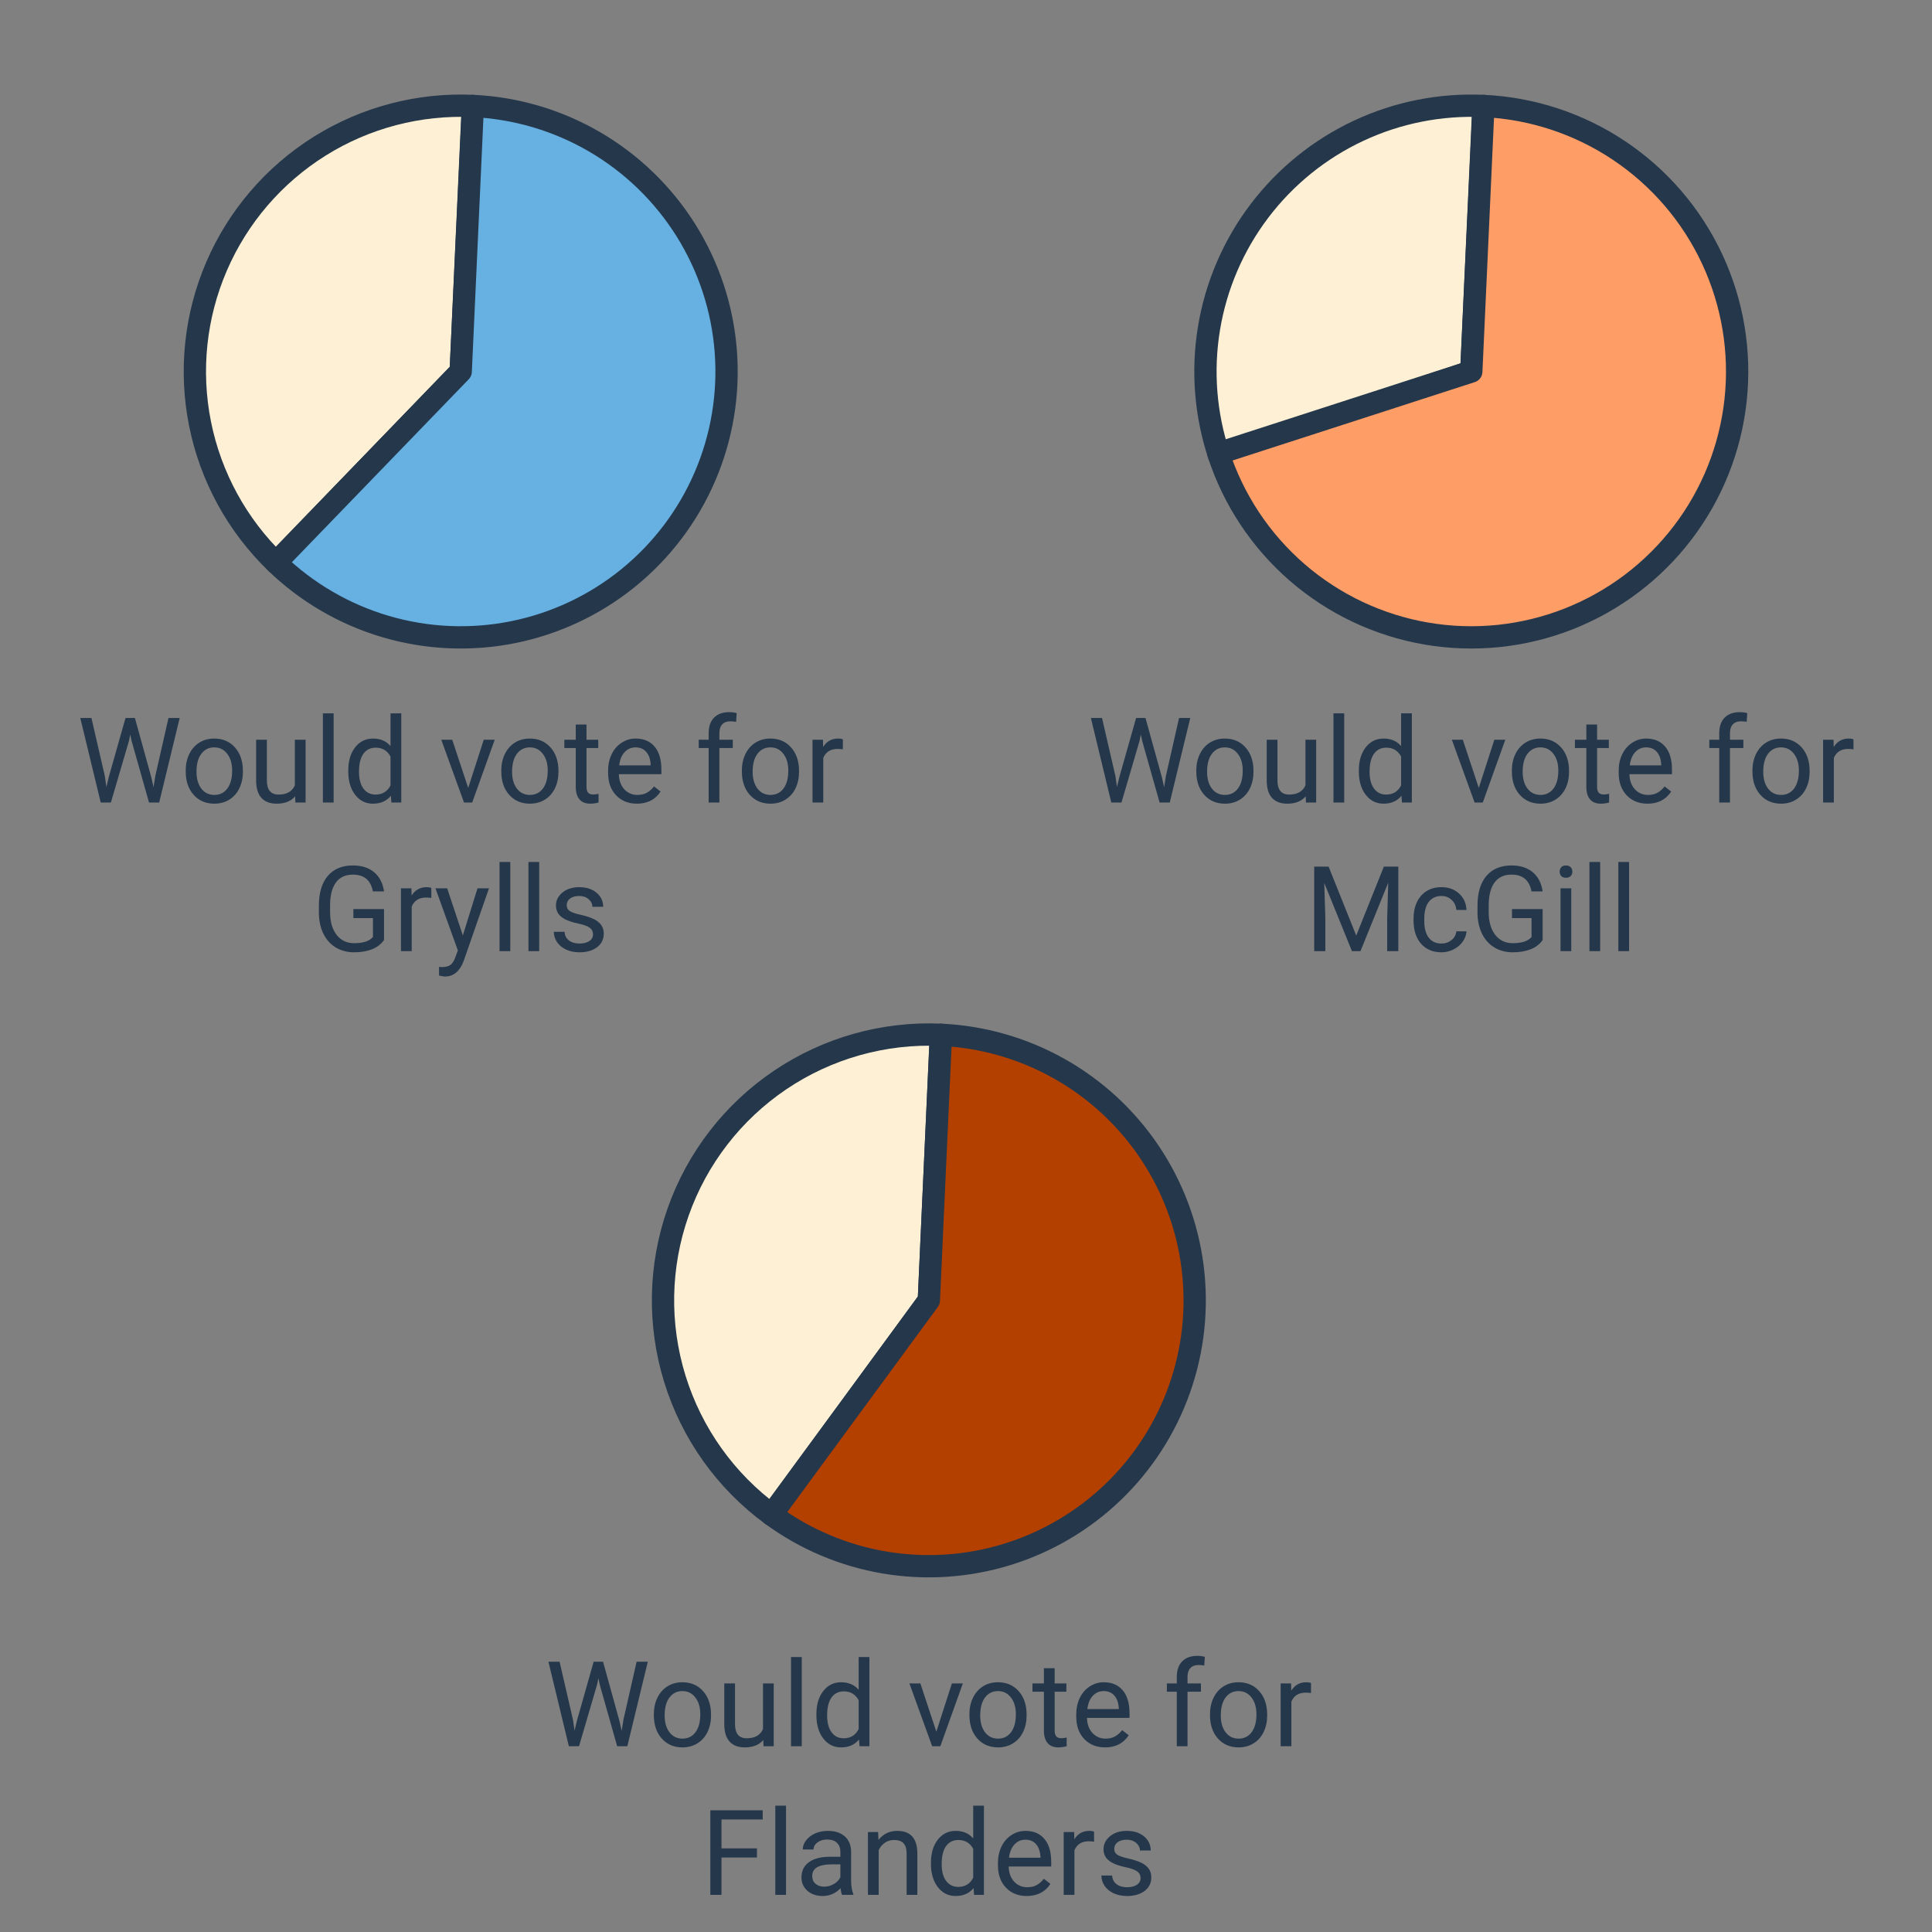 <svg width="260" height="260" viewBox="0 0 260 260" fill="none" xmlns="http://www.w3.org/2000/svg">
<rect x="0" y="0" width="260" height="260" fill="#808080" stroke="none"/>
<path d="M37.148 75.736C31.917 70.685 28.35 64.161 26.921 57.032C25.492 49.903 26.269 42.507 29.148 35.831C32.028 29.154 36.873 23.514 43.039 19.661C49.205 15.807 56.399 13.924 63.662 14.262L62 50L37.148 75.736Z" fill="#FDF0D5" stroke="#25374B" stroke-width="3" stroke-linejoin="round"/>
<path d="M63.629 14.259C69.412 14.523 75.045 16.186 80.043 19.105C85.042 22.025 89.258 26.114 92.329 31.021C95.399 35.929 97.233 41.508 97.673 47.28C98.113 53.053 97.146 58.845 94.854 64.161C92.563 69.478 89.015 74.158 84.516 77.802C80.018 81.445 74.702 83.942 69.026 85.079C63.35 86.216 57.482 85.958 51.928 84.329C46.373 82.699 41.296 79.745 37.134 75.722L62 49.999L63.629 14.259Z" fill="#66B1E2" stroke="#25374B" stroke-width="3" stroke-linejoin="round"/>
<path d="M164.053 61.297C162.22 55.786 161.755 49.911 162.7 44.181C163.644 38.45 165.97 33.035 169.476 28.405C172.982 23.774 177.562 20.067 182.821 17.602C188.081 15.138 193.861 13.992 199.663 14.262L198 50L164.053 61.297Z" fill="#FDF0D5" stroke="#25374B" stroke-width="3" stroke-linejoin="round"/>
<path d="M199.629 14.259C206.153 14.556 212.471 16.634 217.898 20.266C223.326 23.898 227.656 28.947 230.418 34.865C233.181 40.782 234.271 47.343 233.57 53.836C232.87 60.329 230.405 66.507 226.444 71.699C222.483 76.891 217.176 80.9 211.099 83.291C205.022 85.683 198.406 86.365 191.969 85.264C185.531 84.163 179.518 81.321 174.581 77.046C169.644 72.771 165.971 67.226 163.961 61.013L198 49.999L199.629 14.259Z" fill="#FF9D66" stroke="#25374B" stroke-width="3" stroke-linejoin="round"/>
<path d="M103.872 203.872C97.671 199.335 93.096 192.922 90.824 185.582C88.551 178.242 88.702 170.366 91.254 163.119C93.805 155.871 98.622 149.638 104.992 145.341C111.361 141.044 118.945 138.912 126.62 139.26L125 175L103.872 203.872Z" fill="#FDF0D5" stroke="#25374B" stroke-width="3" stroke-linejoin="round"/>
<path d="M126.629 139.259C132.208 139.513 137.649 141.07 142.518 143.804C147.387 146.539 151.549 150.375 154.669 155.006C157.79 159.637 159.783 164.935 160.489 170.474C161.196 176.014 160.595 181.642 158.737 186.908C156.878 192.174 153.812 196.931 149.785 200.8C145.757 204.669 140.88 207.541 135.544 209.187C130.207 210.832 124.56 211.206 119.053 210.278C113.547 209.35 108.334 207.145 103.832 203.841L125 174.999L126.629 139.259Z" fill="#B44000" stroke="#25374B" stroke-width="3" stroke-linejoin="round"/>
<path d="M14.102 104.414L14.32 105.914L14.641 104.562L16.891 96.625H18.156L20.352 104.562L20.664 105.938L20.906 104.406L22.672 96.625H24.18L21.422 108H20.055L17.711 99.711L17.531 98.844L17.352 99.711L14.922 108H13.555L10.805 96.625H12.305L14.102 104.414ZM24.992 103.695C24.992 102.867 25.154 102.122 25.477 101.461C25.805 100.799 26.258 100.289 26.836 99.93C27.419 99.57 28.083 99.391 28.828 99.391C29.979 99.391 30.909 99.789 31.617 100.586C32.331 101.383 32.688 102.443 32.688 103.766V103.867C32.688 104.69 32.529 105.43 32.211 106.086C31.898 106.737 31.448 107.245 30.859 107.609C30.276 107.974 29.604 108.156 28.844 108.156C27.698 108.156 26.768 107.758 26.055 106.961C25.346 106.164 24.992 105.109 24.992 103.797V103.695ZM26.445 103.867C26.445 104.805 26.662 105.557 27.094 106.125C27.531 106.693 28.115 106.977 28.844 106.977C29.578 106.977 30.162 106.69 30.594 106.117C31.026 105.539 31.242 104.732 31.242 103.695C31.242 102.768 31.021 102.018 30.578 101.445C30.141 100.867 29.557 100.578 28.828 100.578C28.115 100.578 27.539 100.862 27.102 101.43C26.664 101.997 26.445 102.81 26.445 103.867ZM39.719 107.164C39.156 107.826 38.331 108.156 37.242 108.156C36.341 108.156 35.654 107.896 35.18 107.375C34.711 106.849 34.474 106.073 34.469 105.047V99.547H35.914V105.008C35.914 106.289 36.435 106.93 37.477 106.93C38.581 106.93 39.315 106.518 39.68 105.695V99.547H41.125V108H39.75L39.719 107.164ZM44.898 108H43.453V96H44.898V108ZM46.867 103.703C46.867 102.406 47.175 101.365 47.789 100.578C48.404 99.787 49.208 99.391 50.203 99.391C51.193 99.391 51.977 99.729 52.555 100.406V96H54V108H52.672L52.602 107.094C52.023 107.802 51.219 108.156 50.188 108.156C49.208 108.156 48.409 107.755 47.789 106.953C47.175 106.151 46.867 105.104 46.867 103.812V103.703ZM48.312 103.867C48.312 104.826 48.51 105.576 48.906 106.117C49.302 106.659 49.849 106.93 50.547 106.93C51.464 106.93 52.133 106.518 52.555 105.695V101.812C52.122 101.016 51.458 100.617 50.562 100.617C49.854 100.617 49.302 100.891 48.906 101.438C48.51 101.984 48.312 102.794 48.312 103.867ZM63.008 106.039L65.102 99.547H66.578L63.547 108H62.445L59.383 99.547H60.859L63.008 106.039ZM67.461 103.695C67.461 102.867 67.622 102.122 67.945 101.461C68.273 100.799 68.727 100.289 69.305 99.93C69.888 99.57 70.552 99.391 71.297 99.391C72.448 99.391 73.378 99.789 74.086 100.586C74.799 101.383 75.156 102.443 75.156 103.766V103.867C75.156 104.69 74.997 105.43 74.68 106.086C74.367 106.737 73.917 107.245 73.328 107.609C72.745 107.974 72.073 108.156 71.312 108.156C70.167 108.156 69.237 107.758 68.523 106.961C67.815 106.164 67.461 105.109 67.461 103.797V103.695ZM68.914 103.867C68.914 104.805 69.13 105.557 69.562 106.125C70 106.693 70.583 106.977 71.312 106.977C72.047 106.977 72.63 106.69 73.062 106.117C73.495 105.539 73.711 104.732 73.711 103.695C73.711 102.768 73.49 102.018 73.047 101.445C72.609 100.867 72.026 100.578 71.297 100.578C70.583 100.578 70.008 100.862 69.57 101.43C69.133 101.997 68.914 102.81 68.914 103.867ZM78.93 97.5V99.547H80.508V100.664H78.93V105.906C78.93 106.245 79 106.5 79.141 106.672C79.281 106.839 79.521 106.922 79.859 106.922C80.026 106.922 80.255 106.891 80.547 106.828V108C80.167 108.104 79.797 108.156 79.438 108.156C78.792 108.156 78.305 107.961 77.977 107.57C77.648 107.18 77.484 106.625 77.484 105.906V100.664H75.945V99.547H77.484V97.5H78.93ZM85.711 108.156C84.565 108.156 83.633 107.781 82.914 107.031C82.195 106.276 81.836 105.268 81.836 104.008V103.742C81.836 102.904 81.995 102.156 82.312 101.5C82.635 100.839 83.083 100.323 83.656 99.953C84.234 99.578 84.859 99.391 85.531 99.391C86.63 99.391 87.484 99.753 88.094 100.477C88.703 101.201 89.008 102.237 89.008 103.586V104.188H83.281C83.302 105.021 83.544 105.695 84.008 106.211C84.477 106.721 85.07 106.977 85.789 106.977C86.299 106.977 86.732 106.872 87.086 106.664C87.44 106.456 87.75 106.18 88.016 105.836L88.898 106.523C88.19 107.612 87.128 108.156 85.711 108.156ZM85.531 100.578C84.948 100.578 84.458 100.792 84.062 101.219C83.667 101.641 83.422 102.234 83.328 103H87.562V102.891C87.521 102.156 87.323 101.589 86.969 101.188C86.615 100.781 86.135 100.578 85.531 100.578ZM95.367 108V100.664H94.031V99.547H95.367V98.68C95.367 97.773 95.609 97.073 96.094 96.578C96.578 96.083 97.263 95.836 98.148 95.836C98.482 95.836 98.812 95.88 99.141 95.969L99.062 97.141C98.818 97.094 98.557 97.07 98.281 97.07C97.812 97.07 97.451 97.208 97.195 97.484C96.94 97.755 96.812 98.146 96.812 98.656V99.547H98.617V100.664H96.812V108H95.367ZM99.836 103.695C99.836 102.867 99.997 102.122 100.32 101.461C100.648 100.799 101.102 100.289 101.68 99.93C102.263 99.57 102.927 99.391 103.672 99.391C104.823 99.391 105.753 99.789 106.461 100.586C107.174 101.383 107.531 102.443 107.531 103.766V103.867C107.531 104.69 107.372 105.43 107.055 106.086C106.742 106.737 106.292 107.245 105.703 107.609C105.12 107.974 104.448 108.156 103.688 108.156C102.542 108.156 101.612 107.758 100.898 106.961C100.19 106.164 99.836 105.109 99.836 103.797V103.695ZM101.289 103.867C101.289 104.805 101.505 105.557 101.938 106.125C102.375 106.693 102.958 106.977 103.688 106.977C104.422 106.977 105.005 106.69 105.438 106.117C105.87 105.539 106.086 104.732 106.086 103.695C106.086 102.768 105.865 102.018 105.422 101.445C104.984 100.867 104.401 100.578 103.672 100.578C102.958 100.578 102.383 100.862 101.945 101.43C101.508 101.997 101.289 102.81 101.289 103.867ZM113.43 100.844C113.211 100.807 112.974 100.789 112.719 100.789C111.771 100.789 111.128 101.193 110.789 102V108H109.344V99.547H110.75L110.773 100.523C111.247 99.768 111.919 99.391 112.789 99.391C113.07 99.391 113.284 99.427 113.43 99.5V100.844ZM51.68 126.508C51.294 127.06 50.755 127.474 50.062 127.75C49.375 128.021 48.573 128.156 47.656 128.156C46.729 128.156 45.906 127.94 45.188 127.508C44.469 127.07 43.911 126.451 43.516 125.648C43.125 124.846 42.925 123.917 42.914 122.859V121.867C42.914 120.154 43.312 118.826 44.109 117.883C44.911 116.94 46.036 116.469 47.484 116.469C48.672 116.469 49.628 116.773 50.352 117.383C51.075 117.987 51.518 118.846 51.68 119.961H50.18C49.898 118.456 49.003 117.703 47.492 117.703C46.487 117.703 45.724 118.057 45.203 118.766C44.688 119.469 44.427 120.49 44.422 121.828V122.758C44.422 124.034 44.714 125.049 45.297 125.805C45.88 126.555 46.669 126.93 47.664 126.93C48.227 126.93 48.719 126.867 49.141 126.742C49.562 126.617 49.911 126.406 50.188 126.109V123.555H47.555V122.336H51.68V126.508ZM58.047 120.844C57.828 120.807 57.591 120.789 57.336 120.789C56.388 120.789 55.745 121.193 55.406 122V128H53.961V119.547H55.367L55.391 120.523C55.865 119.768 56.536 119.391 57.406 119.391C57.688 119.391 57.901 119.427 58.047 119.5V120.844ZM62.289 125.883L64.258 119.547H65.805L62.406 129.305C61.88 130.711 61.044 131.414 59.898 131.414L59.625 131.391L59.086 131.289V130.117L59.477 130.148C59.966 130.148 60.346 130.049 60.617 129.852C60.893 129.654 61.12 129.292 61.297 128.766L61.617 127.906L58.602 119.547H60.18L62.289 125.883ZM68.672 128H67.227V116H68.672V128ZM72.562 128H71.117V116H72.562V128ZM79.805 125.758C79.805 125.367 79.656 125.065 79.359 124.852C79.068 124.633 78.555 124.445 77.82 124.289C77.091 124.133 76.51 123.945 76.078 123.727C75.651 123.508 75.333 123.247 75.125 122.945C74.922 122.643 74.82 122.284 74.82 121.867C74.82 121.174 75.112 120.589 75.695 120.109C76.284 119.63 77.034 119.391 77.945 119.391C78.904 119.391 79.68 119.638 80.273 120.133C80.872 120.628 81.172 121.26 81.172 122.031H79.719C79.719 121.635 79.549 121.294 79.211 121.008C78.878 120.721 78.456 120.578 77.945 120.578C77.419 120.578 77.008 120.693 76.711 120.922C76.414 121.151 76.266 121.451 76.266 121.82C76.266 122.169 76.404 122.432 76.68 122.609C76.956 122.786 77.453 122.956 78.172 123.117C78.896 123.279 79.482 123.471 79.93 123.695C80.378 123.919 80.708 124.19 80.922 124.508C81.141 124.82 81.25 125.203 81.25 125.656C81.25 126.411 80.948 127.018 80.344 127.477C79.74 127.93 78.956 128.156 77.992 128.156C77.315 128.156 76.716 128.036 76.195 127.797C75.674 127.557 75.266 127.224 74.969 126.797C74.677 126.365 74.531 125.898 74.531 125.398H75.977C76.003 125.883 76.195 126.268 76.555 126.555C76.919 126.836 77.398 126.977 77.992 126.977C78.539 126.977 78.977 126.867 79.305 126.648C79.638 126.424 79.805 126.128 79.805 125.758Z" fill="#25374B"/>
<path d="M150.102 104.414L150.32 105.914L150.641 104.562L152.891 96.625H154.156L156.352 104.562L156.664 105.938L156.906 104.406L158.672 96.625H160.18L157.422 108H156.055L153.711 99.711L153.531 98.844L153.352 99.711L150.922 108H149.555L146.805 96.625H148.305L150.102 104.414ZM160.992 103.695C160.992 102.867 161.154 102.122 161.477 101.461C161.805 100.799 162.258 100.289 162.836 99.93C163.419 99.57 164.083 99.391 164.828 99.391C165.979 99.391 166.909 99.789 167.617 100.586C168.331 101.383 168.688 102.443 168.688 103.766V103.867C168.688 104.69 168.529 105.43 168.211 106.086C167.898 106.737 167.448 107.245 166.859 107.609C166.276 107.974 165.604 108.156 164.844 108.156C163.698 108.156 162.768 107.758 162.055 106.961C161.346 106.164 160.992 105.109 160.992 103.797V103.695ZM162.445 103.867C162.445 104.805 162.661 105.557 163.094 106.125C163.531 106.693 164.115 106.977 164.844 106.977C165.578 106.977 166.161 106.69 166.594 106.117C167.026 105.539 167.242 104.732 167.242 103.695C167.242 102.768 167.021 102.018 166.578 101.445C166.141 100.867 165.557 100.578 164.828 100.578C164.115 100.578 163.539 100.862 163.102 101.43C162.664 101.997 162.445 102.81 162.445 103.867ZM175.719 107.164C175.156 107.826 174.331 108.156 173.242 108.156C172.341 108.156 171.654 107.896 171.18 107.375C170.711 106.849 170.474 106.073 170.469 105.047V99.547H171.914V105.008C171.914 106.289 172.435 106.93 173.477 106.93C174.581 106.93 175.315 106.518 175.68 105.695V99.547H177.125V108H175.75L175.719 107.164ZM180.898 108H179.453V96H180.898V108ZM182.867 103.703C182.867 102.406 183.174 101.365 183.789 100.578C184.404 99.787 185.208 99.391 186.203 99.391C187.193 99.391 187.977 99.729 188.555 100.406V96H190V108H188.672L188.602 107.094C188.023 107.802 187.219 108.156 186.188 108.156C185.208 108.156 184.409 107.755 183.789 106.953C183.174 106.151 182.867 105.104 182.867 103.812V103.703ZM184.312 103.867C184.312 104.826 184.51 105.576 184.906 106.117C185.302 106.659 185.849 106.93 186.547 106.93C187.464 106.93 188.133 106.518 188.555 105.695V101.812C188.122 101.016 187.458 100.617 186.562 100.617C185.854 100.617 185.302 100.891 184.906 101.438C184.51 101.984 184.312 102.794 184.312 103.867ZM199.008 106.039L201.102 99.547H202.578L199.547 108H198.445L195.383 99.547H196.859L199.008 106.039ZM203.461 103.695C203.461 102.867 203.622 102.122 203.945 101.461C204.273 100.799 204.727 100.289 205.305 99.93C205.888 99.57 206.552 99.391 207.297 99.391C208.448 99.391 209.378 99.789 210.086 100.586C210.799 101.383 211.156 102.443 211.156 103.766V103.867C211.156 104.69 210.997 105.43 210.68 106.086C210.367 106.737 209.917 107.245 209.328 107.609C208.745 107.974 208.073 108.156 207.312 108.156C206.167 108.156 205.237 107.758 204.523 106.961C203.815 106.164 203.461 105.109 203.461 103.797V103.695ZM204.914 103.867C204.914 104.805 205.13 105.557 205.562 106.125C206 106.693 206.583 106.977 207.312 106.977C208.047 106.977 208.63 106.69 209.062 106.117C209.495 105.539 209.711 104.732 209.711 103.695C209.711 102.768 209.49 102.018 209.047 101.445C208.609 100.867 208.026 100.578 207.297 100.578C206.583 100.578 206.008 100.862 205.57 101.43C205.133 101.997 204.914 102.81 204.914 103.867ZM214.93 97.5V99.547H216.508V100.664H214.93V105.906C214.93 106.245 215 106.5 215.141 106.672C215.281 106.839 215.521 106.922 215.859 106.922C216.026 106.922 216.255 106.891 216.547 106.828V108C216.167 108.104 215.797 108.156 215.438 108.156C214.792 108.156 214.305 107.961 213.977 107.57C213.648 107.18 213.484 106.625 213.484 105.906V100.664H211.945V99.547H213.484V97.5H214.93ZM221.711 108.156C220.565 108.156 219.633 107.781 218.914 107.031C218.195 106.276 217.836 105.268 217.836 104.008V103.742C217.836 102.904 217.995 102.156 218.312 101.5C218.635 100.839 219.083 100.323 219.656 99.953C220.234 99.578 220.859 99.391 221.531 99.391C222.63 99.391 223.484 99.753 224.094 100.477C224.703 101.201 225.008 102.237 225.008 103.586V104.188H219.281C219.302 105.021 219.544 105.695 220.008 106.211C220.477 106.721 221.07 106.977 221.789 106.977C222.299 106.977 222.732 106.872 223.086 106.664C223.44 106.456 223.75 106.18 224.016 105.836L224.898 106.523C224.19 107.612 223.128 108.156 221.711 108.156ZM221.531 100.578C220.948 100.578 220.458 100.792 220.062 101.219C219.667 101.641 219.422 102.234 219.328 103H223.562V102.891C223.521 102.156 223.323 101.589 222.969 101.188C222.615 100.781 222.135 100.578 221.531 100.578ZM231.367 108V100.664H230.031V99.547H231.367V98.68C231.367 97.773 231.609 97.073 232.094 96.578C232.578 96.083 233.263 95.836 234.148 95.836C234.482 95.836 234.812 95.88 235.141 95.969L235.062 97.141C234.818 97.094 234.557 97.07 234.281 97.07C233.812 97.07 233.451 97.208 233.195 97.484C232.94 97.755 232.812 98.146 232.812 98.656V99.547H234.617V100.664H232.812V108H231.367ZM235.836 103.695C235.836 102.867 235.997 102.122 236.32 101.461C236.648 100.799 237.102 100.289 237.68 99.93C238.263 99.57 238.927 99.391 239.672 99.391C240.823 99.391 241.753 99.789 242.461 100.586C243.174 101.383 243.531 102.443 243.531 103.766V103.867C243.531 104.69 243.372 105.43 243.055 106.086C242.742 106.737 242.292 107.245 241.703 107.609C241.12 107.974 240.448 108.156 239.688 108.156C238.542 108.156 237.612 107.758 236.898 106.961C236.19 106.164 235.836 105.109 235.836 103.797V103.695ZM237.289 103.867C237.289 104.805 237.505 105.557 237.938 106.125C238.375 106.693 238.958 106.977 239.688 106.977C240.422 106.977 241.005 106.69 241.438 106.117C241.87 105.539 242.086 104.732 242.086 103.695C242.086 102.768 241.865 102.018 241.422 101.445C240.984 100.867 240.401 100.578 239.672 100.578C238.958 100.578 238.383 100.862 237.945 101.43C237.508 101.997 237.289 102.81 237.289 103.867ZM249.43 100.844C249.211 100.807 248.974 100.789 248.719 100.789C247.771 100.789 247.128 101.193 246.789 102V108H245.344V99.547H246.75L246.773 100.523C247.247 99.768 247.919 99.391 248.789 99.391C249.07 99.391 249.284 99.427 249.43 99.5V100.844ZM178.797 116.625L182.516 125.906L186.234 116.625H188.18V128H186.68V123.57L186.82 118.789L183.086 128H181.938L178.211 118.812L178.359 123.57V128H176.859V116.625H178.797ZM193.992 126.977C194.508 126.977 194.958 126.82 195.344 126.508C195.729 126.195 195.943 125.805 195.984 125.336H197.352C197.326 125.82 197.159 126.281 196.852 126.719C196.544 127.156 196.133 127.505 195.617 127.766C195.107 128.026 194.565 128.156 193.992 128.156C192.841 128.156 191.924 127.773 191.242 127.008C190.565 126.237 190.227 125.185 190.227 123.852V123.609C190.227 122.786 190.378 122.055 190.68 121.414C190.982 120.773 191.414 120.276 191.977 119.922C192.544 119.568 193.214 119.391 193.984 119.391C194.932 119.391 195.719 119.674 196.344 120.242C196.974 120.81 197.31 121.547 197.352 122.453H195.984C195.943 121.906 195.734 121.458 195.359 121.109C194.99 120.755 194.531 120.578 193.984 120.578C193.25 120.578 192.68 120.844 192.273 121.375C191.872 121.901 191.672 122.664 191.672 123.664V123.938C191.672 124.911 191.872 125.661 192.273 126.188C192.674 126.714 193.247 126.977 193.992 126.977ZM207.602 126.508C207.216 127.06 206.677 127.474 205.984 127.75C205.297 128.021 204.495 128.156 203.578 128.156C202.651 128.156 201.828 127.94 201.109 127.508C200.391 127.07 199.833 126.451 199.438 125.648C199.047 124.846 198.846 123.917 198.836 122.859V121.867C198.836 120.154 199.234 118.826 200.031 117.883C200.833 116.94 201.958 116.469 203.406 116.469C204.594 116.469 205.549 116.773 206.273 117.383C206.997 117.987 207.44 118.846 207.602 119.961H206.102C205.82 118.456 204.924 117.703 203.414 117.703C202.409 117.703 201.646 118.057 201.125 118.766C200.609 119.469 200.349 120.49 200.344 121.828V122.758C200.344 124.034 200.635 125.049 201.219 125.805C201.802 126.555 202.591 126.93 203.586 126.93C204.148 126.93 204.641 126.867 205.062 126.742C205.484 126.617 205.833 126.406 206.109 126.109V123.555H203.477V122.336H207.602V126.508ZM211.453 128H210.008V119.547H211.453V128ZM209.891 117.305C209.891 117.07 209.961 116.872 210.102 116.711C210.247 116.549 210.461 116.469 210.742 116.469C211.023 116.469 211.237 116.549 211.383 116.711C211.529 116.872 211.602 117.07 211.602 117.305C211.602 117.539 211.529 117.734 211.383 117.891C211.237 118.047 211.023 118.125 210.742 118.125C210.461 118.125 210.247 118.047 210.102 117.891C209.961 117.734 209.891 117.539 209.891 117.305ZM215.344 128H213.898V116H215.344V128ZM219.234 128H217.789V116H219.234V128Z" fill="#25374B"/>
<path d="M77.102 231.414L77.32 232.914L77.641 231.562L79.891 223.625H81.156L83.352 231.562L83.664 232.938L83.906 231.406L85.672 223.625H87.18L84.422 235H83.055L80.711 226.711L80.531 225.844L80.352 226.711L77.922 235H76.555L73.805 223.625H75.305L77.102 231.414ZM87.992 230.695C87.992 229.867 88.154 229.122 88.477 228.461C88.805 227.799 89.258 227.289 89.836 226.93C90.419 226.57 91.083 226.391 91.828 226.391C92.979 226.391 93.909 226.789 94.617 227.586C95.331 228.383 95.688 229.443 95.688 230.766V230.867C95.688 231.69 95.529 232.43 95.211 233.086C94.898 233.737 94.448 234.245 93.859 234.609C93.276 234.974 92.604 235.156 91.844 235.156C90.698 235.156 89.768 234.758 89.055 233.961C88.346 233.164 87.992 232.109 87.992 230.797V230.695ZM89.445 230.867C89.445 231.805 89.662 232.557 90.094 233.125C90.531 233.693 91.115 233.977 91.844 233.977C92.578 233.977 93.162 233.69 93.594 233.117C94.026 232.539 94.242 231.732 94.242 230.695C94.242 229.768 94.021 229.018 93.578 228.445C93.141 227.867 92.557 227.578 91.828 227.578C91.115 227.578 90.539 227.862 90.102 228.43C89.664 228.997 89.445 229.81 89.445 230.867ZM102.719 234.164C102.156 234.826 101.331 235.156 100.242 235.156C99.341 235.156 98.654 234.896 98.18 234.375C97.711 233.849 97.474 233.073 97.469 232.047V226.547H98.914V232.008C98.914 233.289 99.435 233.93 100.477 233.93C101.581 233.93 102.315 233.518 102.68 232.695V226.547H104.125V235H102.75L102.719 234.164ZM107.898 235H106.453V223H107.898V235ZM109.867 230.703C109.867 229.406 110.174 228.365 110.789 227.578C111.404 226.786 112.208 226.391 113.203 226.391C114.193 226.391 114.977 226.729 115.555 227.406V223H117V235H115.672L115.602 234.094C115.023 234.802 114.219 235.156 113.188 235.156C112.208 235.156 111.409 234.755 110.789 233.953C110.174 233.151 109.867 232.104 109.867 230.812V230.703ZM111.312 230.867C111.312 231.826 111.51 232.576 111.906 233.117C112.302 233.659 112.849 233.93 113.547 233.93C114.464 233.93 115.133 233.518 115.555 232.695V228.812C115.122 228.016 114.458 227.617 113.562 227.617C112.854 227.617 112.302 227.891 111.906 228.438C111.51 228.984 111.312 229.794 111.312 230.867ZM126.008 233.039L128.102 226.547H129.578L126.547 235H125.445L122.383 226.547H123.859L126.008 233.039ZM130.461 230.695C130.461 229.867 130.622 229.122 130.945 228.461C131.273 227.799 131.727 227.289 132.305 226.93C132.888 226.57 133.552 226.391 134.297 226.391C135.448 226.391 136.378 226.789 137.086 227.586C137.799 228.383 138.156 229.443 138.156 230.766V230.867C138.156 231.69 137.997 232.43 137.68 233.086C137.367 233.737 136.917 234.245 136.328 234.609C135.745 234.974 135.073 235.156 134.312 235.156C133.167 235.156 132.237 234.758 131.523 233.961C130.815 233.164 130.461 232.109 130.461 230.797V230.695ZM131.914 230.867C131.914 231.805 132.13 232.557 132.562 233.125C133 233.693 133.583 233.977 134.312 233.977C135.047 233.977 135.63 233.69 136.062 233.117C136.495 232.539 136.711 231.732 136.711 230.695C136.711 229.768 136.49 229.018 136.047 228.445C135.609 227.867 135.026 227.578 134.297 227.578C133.583 227.578 133.008 227.862 132.57 228.43C132.133 228.997 131.914 229.81 131.914 230.867ZM141.93 224.5V226.547H143.508V227.664H141.93V232.906C141.93 233.245 142 233.5 142.141 233.672C142.281 233.839 142.521 233.922 142.859 233.922C143.026 233.922 143.255 233.891 143.547 233.828V235C143.167 235.104 142.797 235.156 142.438 235.156C141.792 235.156 141.305 234.961 140.977 234.57C140.648 234.18 140.484 233.625 140.484 232.906V227.664H138.945V226.547H140.484V224.5H141.93ZM148.711 235.156C147.565 235.156 146.633 234.781 145.914 234.031C145.195 233.276 144.836 232.268 144.836 231.008V230.742C144.836 229.904 144.995 229.156 145.312 228.5C145.635 227.839 146.083 227.323 146.656 226.953C147.234 226.578 147.859 226.391 148.531 226.391C149.63 226.391 150.484 226.753 151.094 227.477C151.703 228.201 152.008 229.237 152.008 230.586V231.188H146.281C146.302 232.021 146.544 232.695 147.008 233.211C147.477 233.721 148.07 233.977 148.789 233.977C149.299 233.977 149.732 233.872 150.086 233.664C150.44 233.456 150.75 233.18 151.016 232.836L151.898 233.523C151.19 234.612 150.128 235.156 148.711 235.156ZM148.531 227.578C147.948 227.578 147.458 227.792 147.062 228.219C146.667 228.641 146.422 229.234 146.328 230H150.562V229.891C150.521 229.156 150.323 228.589 149.969 228.188C149.615 227.781 149.135 227.578 148.531 227.578ZM158.367 235V227.664H157.031V226.547H158.367V225.68C158.367 224.773 158.609 224.073 159.094 223.578C159.578 223.083 160.263 222.836 161.148 222.836C161.482 222.836 161.812 222.88 162.141 222.969L162.062 224.141C161.818 224.094 161.557 224.07 161.281 224.07C160.812 224.07 160.451 224.208 160.195 224.484C159.94 224.755 159.812 225.146 159.812 225.656V226.547H161.617V227.664H159.812V235H158.367ZM162.836 230.695C162.836 229.867 162.997 229.122 163.32 228.461C163.648 227.799 164.102 227.289 164.68 226.93C165.263 226.57 165.927 226.391 166.672 226.391C167.823 226.391 168.753 226.789 169.461 227.586C170.174 228.383 170.531 229.443 170.531 230.766V230.867C170.531 231.69 170.372 232.43 170.055 233.086C169.742 233.737 169.292 234.245 168.703 234.609C168.12 234.974 167.448 235.156 166.688 235.156C165.542 235.156 164.612 234.758 163.898 233.961C163.19 233.164 162.836 232.109 162.836 230.797V230.695ZM164.289 230.867C164.289 231.805 164.505 232.557 164.938 233.125C165.375 233.693 165.958 233.977 166.688 233.977C167.422 233.977 168.005 233.69 168.438 233.117C168.87 232.539 169.086 231.732 169.086 230.695C169.086 229.768 168.865 229.018 168.422 228.445C167.984 227.867 167.401 227.578 166.672 227.578C165.958 227.578 165.383 227.862 164.945 228.43C164.508 228.997 164.289 229.81 164.289 230.867ZM176.43 227.844C176.211 227.807 175.974 227.789 175.719 227.789C174.771 227.789 174.128 228.193 173.789 229V235H172.344V226.547H173.75L173.773 227.523C174.247 226.768 174.919 226.391 175.789 226.391C176.07 226.391 176.284 226.427 176.43 226.5V227.844ZM101.867 249.977H97.094V255H95.594V243.625H102.641V244.859H97.094V248.75H101.867V249.977ZM105.781 255H104.336V243H105.781V255ZM113.32 255C113.237 254.833 113.169 254.536 113.117 254.109C112.445 254.807 111.643 255.156 110.711 255.156C109.878 255.156 109.193 254.922 108.656 254.453C108.125 253.979 107.859 253.38 107.859 252.656C107.859 251.776 108.193 251.094 108.859 250.609C109.531 250.12 110.474 249.875 111.688 249.875H113.094V249.211C113.094 248.706 112.943 248.305 112.641 248.008C112.339 247.706 111.893 247.555 111.305 247.555C110.789 247.555 110.357 247.685 110.008 247.945C109.659 248.206 109.484 248.521 109.484 248.891H108.031C108.031 248.469 108.18 248.062 108.477 247.672C108.779 247.276 109.185 246.964 109.695 246.734C110.211 246.505 110.776 246.391 111.391 246.391C112.365 246.391 113.128 246.635 113.68 247.125C114.232 247.609 114.518 248.279 114.539 249.133V253.023C114.539 253.799 114.638 254.417 114.836 254.875V255H113.32ZM110.922 253.898C111.375 253.898 111.805 253.781 112.211 253.547C112.617 253.312 112.911 253.008 113.094 252.633V250.898H111.961C110.19 250.898 109.305 251.417 109.305 252.453C109.305 252.906 109.456 253.26 109.758 253.516C110.06 253.771 110.448 253.898 110.922 253.898ZM118.172 246.547L118.219 247.609C118.865 246.797 119.708 246.391 120.75 246.391C122.536 246.391 123.438 247.398 123.453 249.414V255H122.008V249.406C122.003 248.797 121.862 248.346 121.586 248.055C121.315 247.763 120.891 247.617 120.312 247.617C119.844 247.617 119.432 247.742 119.078 247.992C118.724 248.242 118.448 248.57 118.25 248.977V255H116.805V246.547H118.172ZM125.281 250.703C125.281 249.406 125.589 248.365 126.203 247.578C126.818 246.786 127.622 246.391 128.617 246.391C129.607 246.391 130.391 246.729 130.969 247.406V243H132.414V255H131.086L131.016 254.094C130.438 254.802 129.633 255.156 128.602 255.156C127.622 255.156 126.823 254.755 126.203 253.953C125.589 253.151 125.281 252.104 125.281 250.812V250.703ZM126.727 250.867C126.727 251.826 126.924 252.576 127.32 253.117C127.716 253.659 128.263 253.93 128.961 253.93C129.878 253.93 130.547 253.518 130.969 252.695V248.812C130.536 248.016 129.872 247.617 128.977 247.617C128.268 247.617 127.716 247.891 127.32 248.438C126.924 248.984 126.727 249.794 126.727 250.867ZM138.172 255.156C137.026 255.156 136.094 254.781 135.375 254.031C134.656 253.276 134.297 252.268 134.297 251.008V250.742C134.297 249.904 134.456 249.156 134.773 248.5C135.096 247.839 135.544 247.323 136.117 246.953C136.695 246.578 137.32 246.391 137.992 246.391C139.091 246.391 139.945 246.753 140.555 247.477C141.164 248.201 141.469 249.237 141.469 250.586V251.188H135.742C135.763 252.021 136.005 252.695 136.469 253.211C136.938 253.721 137.531 253.977 138.25 253.977C138.76 253.977 139.193 253.872 139.547 253.664C139.901 253.456 140.211 253.18 140.477 252.836L141.359 253.523C140.651 254.612 139.589 255.156 138.172 255.156ZM137.992 247.578C137.409 247.578 136.919 247.792 136.523 248.219C136.128 248.641 135.883 249.234 135.789 250H140.023V249.891C139.982 249.156 139.784 248.589 139.43 248.188C139.076 247.781 138.596 247.578 137.992 247.578ZM147.234 247.844C147.016 247.807 146.779 247.789 146.523 247.789C145.576 247.789 144.932 248.193 144.594 249V255H143.148V246.547H144.555L144.578 247.523C145.052 246.768 145.724 246.391 146.594 246.391C146.875 246.391 147.089 246.427 147.234 246.5V247.844ZM153.492 252.758C153.492 252.367 153.344 252.065 153.047 251.852C152.755 251.633 152.242 251.445 151.508 251.289C150.779 251.133 150.198 250.945 149.766 250.727C149.339 250.508 149.021 250.247 148.812 249.945C148.609 249.643 148.508 249.284 148.508 248.867C148.508 248.174 148.799 247.589 149.383 247.109C149.971 246.63 150.721 246.391 151.633 246.391C152.591 246.391 153.367 246.638 153.961 247.133C154.56 247.628 154.859 248.26 154.859 249.031H153.406C153.406 248.635 153.237 248.294 152.898 248.008C152.565 247.721 152.143 247.578 151.633 247.578C151.107 247.578 150.695 247.693 150.398 247.922C150.102 248.151 149.953 248.451 149.953 248.82C149.953 249.169 150.091 249.432 150.367 249.609C150.643 249.786 151.141 249.956 151.859 250.117C152.583 250.279 153.169 250.471 153.617 250.695C154.065 250.919 154.396 251.19 154.609 251.508C154.828 251.82 154.938 252.203 154.938 252.656C154.938 253.411 154.635 254.018 154.031 254.477C153.427 254.93 152.643 255.156 151.68 255.156C151.003 255.156 150.404 255.036 149.883 254.797C149.362 254.557 148.953 254.224 148.656 253.797C148.365 253.365 148.219 252.898 148.219 252.398H149.664C149.69 252.883 149.883 253.268 150.242 253.555C150.607 253.836 151.086 253.977 151.68 253.977C152.227 253.977 152.664 253.867 152.992 253.648C153.326 253.424 153.492 253.128 153.492 252.758Z" fill="#25374B"/>
</svg>
